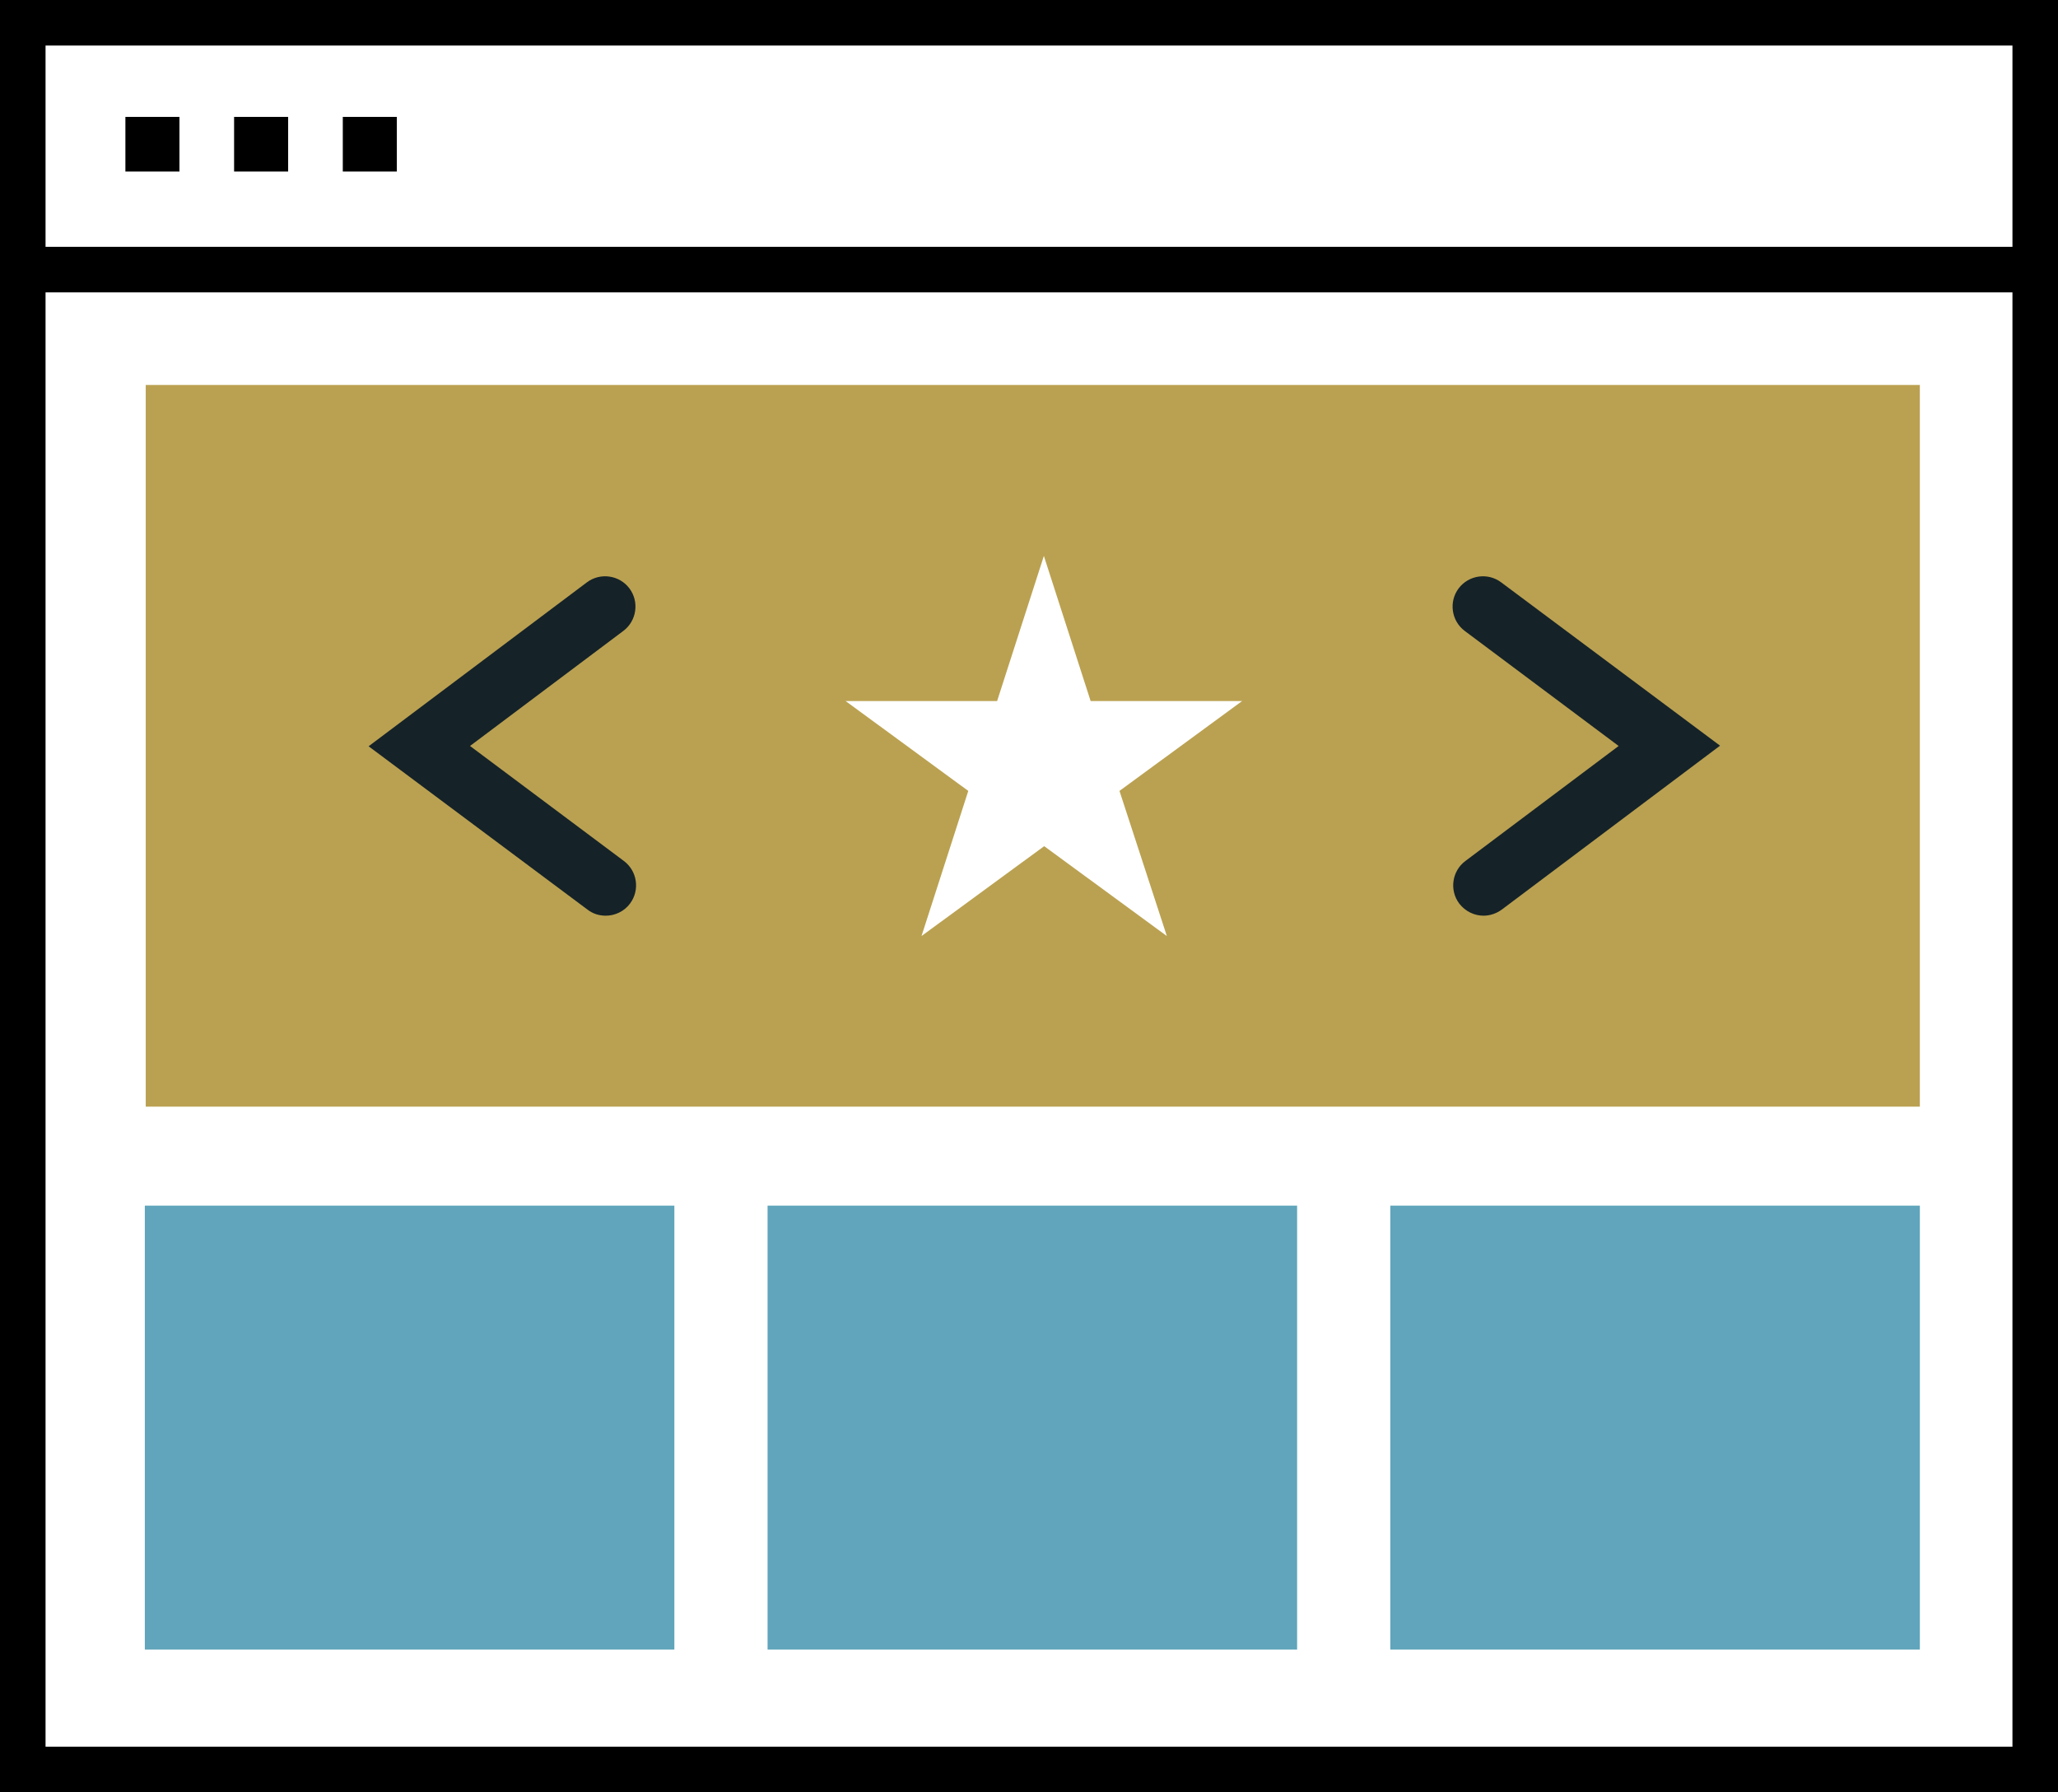<?xml version="1.0" encoding="UTF-8"?> <!-- Generator: Adobe Illustrator 23.0.4, SVG Export Plug-In . SVG Version: 6.00 Build 0) --> <svg xmlns="http://www.w3.org/2000/svg" xmlns:xlink="http://www.w3.org/1999/xlink" x="0px" y="0px" viewBox="0 0 67.78 59.03" xml:space="preserve"> <g id="Layer_1"> <g> <path d="M0,0v59.03h67.78V0H0z M66.28,1.5v6.63H1.5V1.5H66.28z M1.5,57.53V9.63h64.78v47.9H1.5z"></path> <rect x="4.77" y="39.71" fill="#60A5BB" width="17.44" height="14.62"></rect> <rect x="25.28" y="39.71" fill="#60A5BB" width="17.44" height="14.62"></rect> <rect x="45.79" y="39.71" fill="#60A5BB" width="17.44" height="14.62"></rect> <g> <path fill="#BAA151" d="M4.8,12.68v23.77h58.43V12.68H4.8z M38.43,30.83l-4.04-2.96l-4.04,2.96l1.54-4.78l-4.04-2.96h4.99 l1.54-4.78l1.54,4.78h4.99l-4.04,2.96L38.43,30.83z"></path> <path fill="#152228" d="M19.95,30.16c-0.21,0-0.42-0.06-0.6-0.2l-7.21-5.38l7.19-5.4c0.44-0.33,1.07-0.24,1.4,0.2 c0.33,0.44,0.24,1.07-0.2,1.4l-5.05,3.79l5.07,3.79c0.44,0.33,0.53,0.96,0.2,1.4C20.56,30.02,20.25,30.16,19.95,30.16z"></path> <path fill="#152228" d="M48.86,30.16c-0.3,0-0.6-0.14-0.8-0.4c-0.33-0.44-0.24-1.07,0.2-1.4l5.05-3.79l-5.07-3.79 c-0.44-0.33-0.53-0.96-0.2-1.4c0.33-0.44,0.96-0.53,1.4-0.2l7.21,5.38l-7.19,5.4C49.28,30.09,49.07,30.16,48.86,30.16z"></path> </g> <rect x="4.13" y="3.85" width="1.78" height="1.8"></rect> <rect x="7.71" y="3.85" width="1.78" height="1.8"></rect> <rect x="11.29" y="3.85" width="1.78" height="1.8"></rect> </g> </g> <g id="Layer_2"> </g> </svg> 